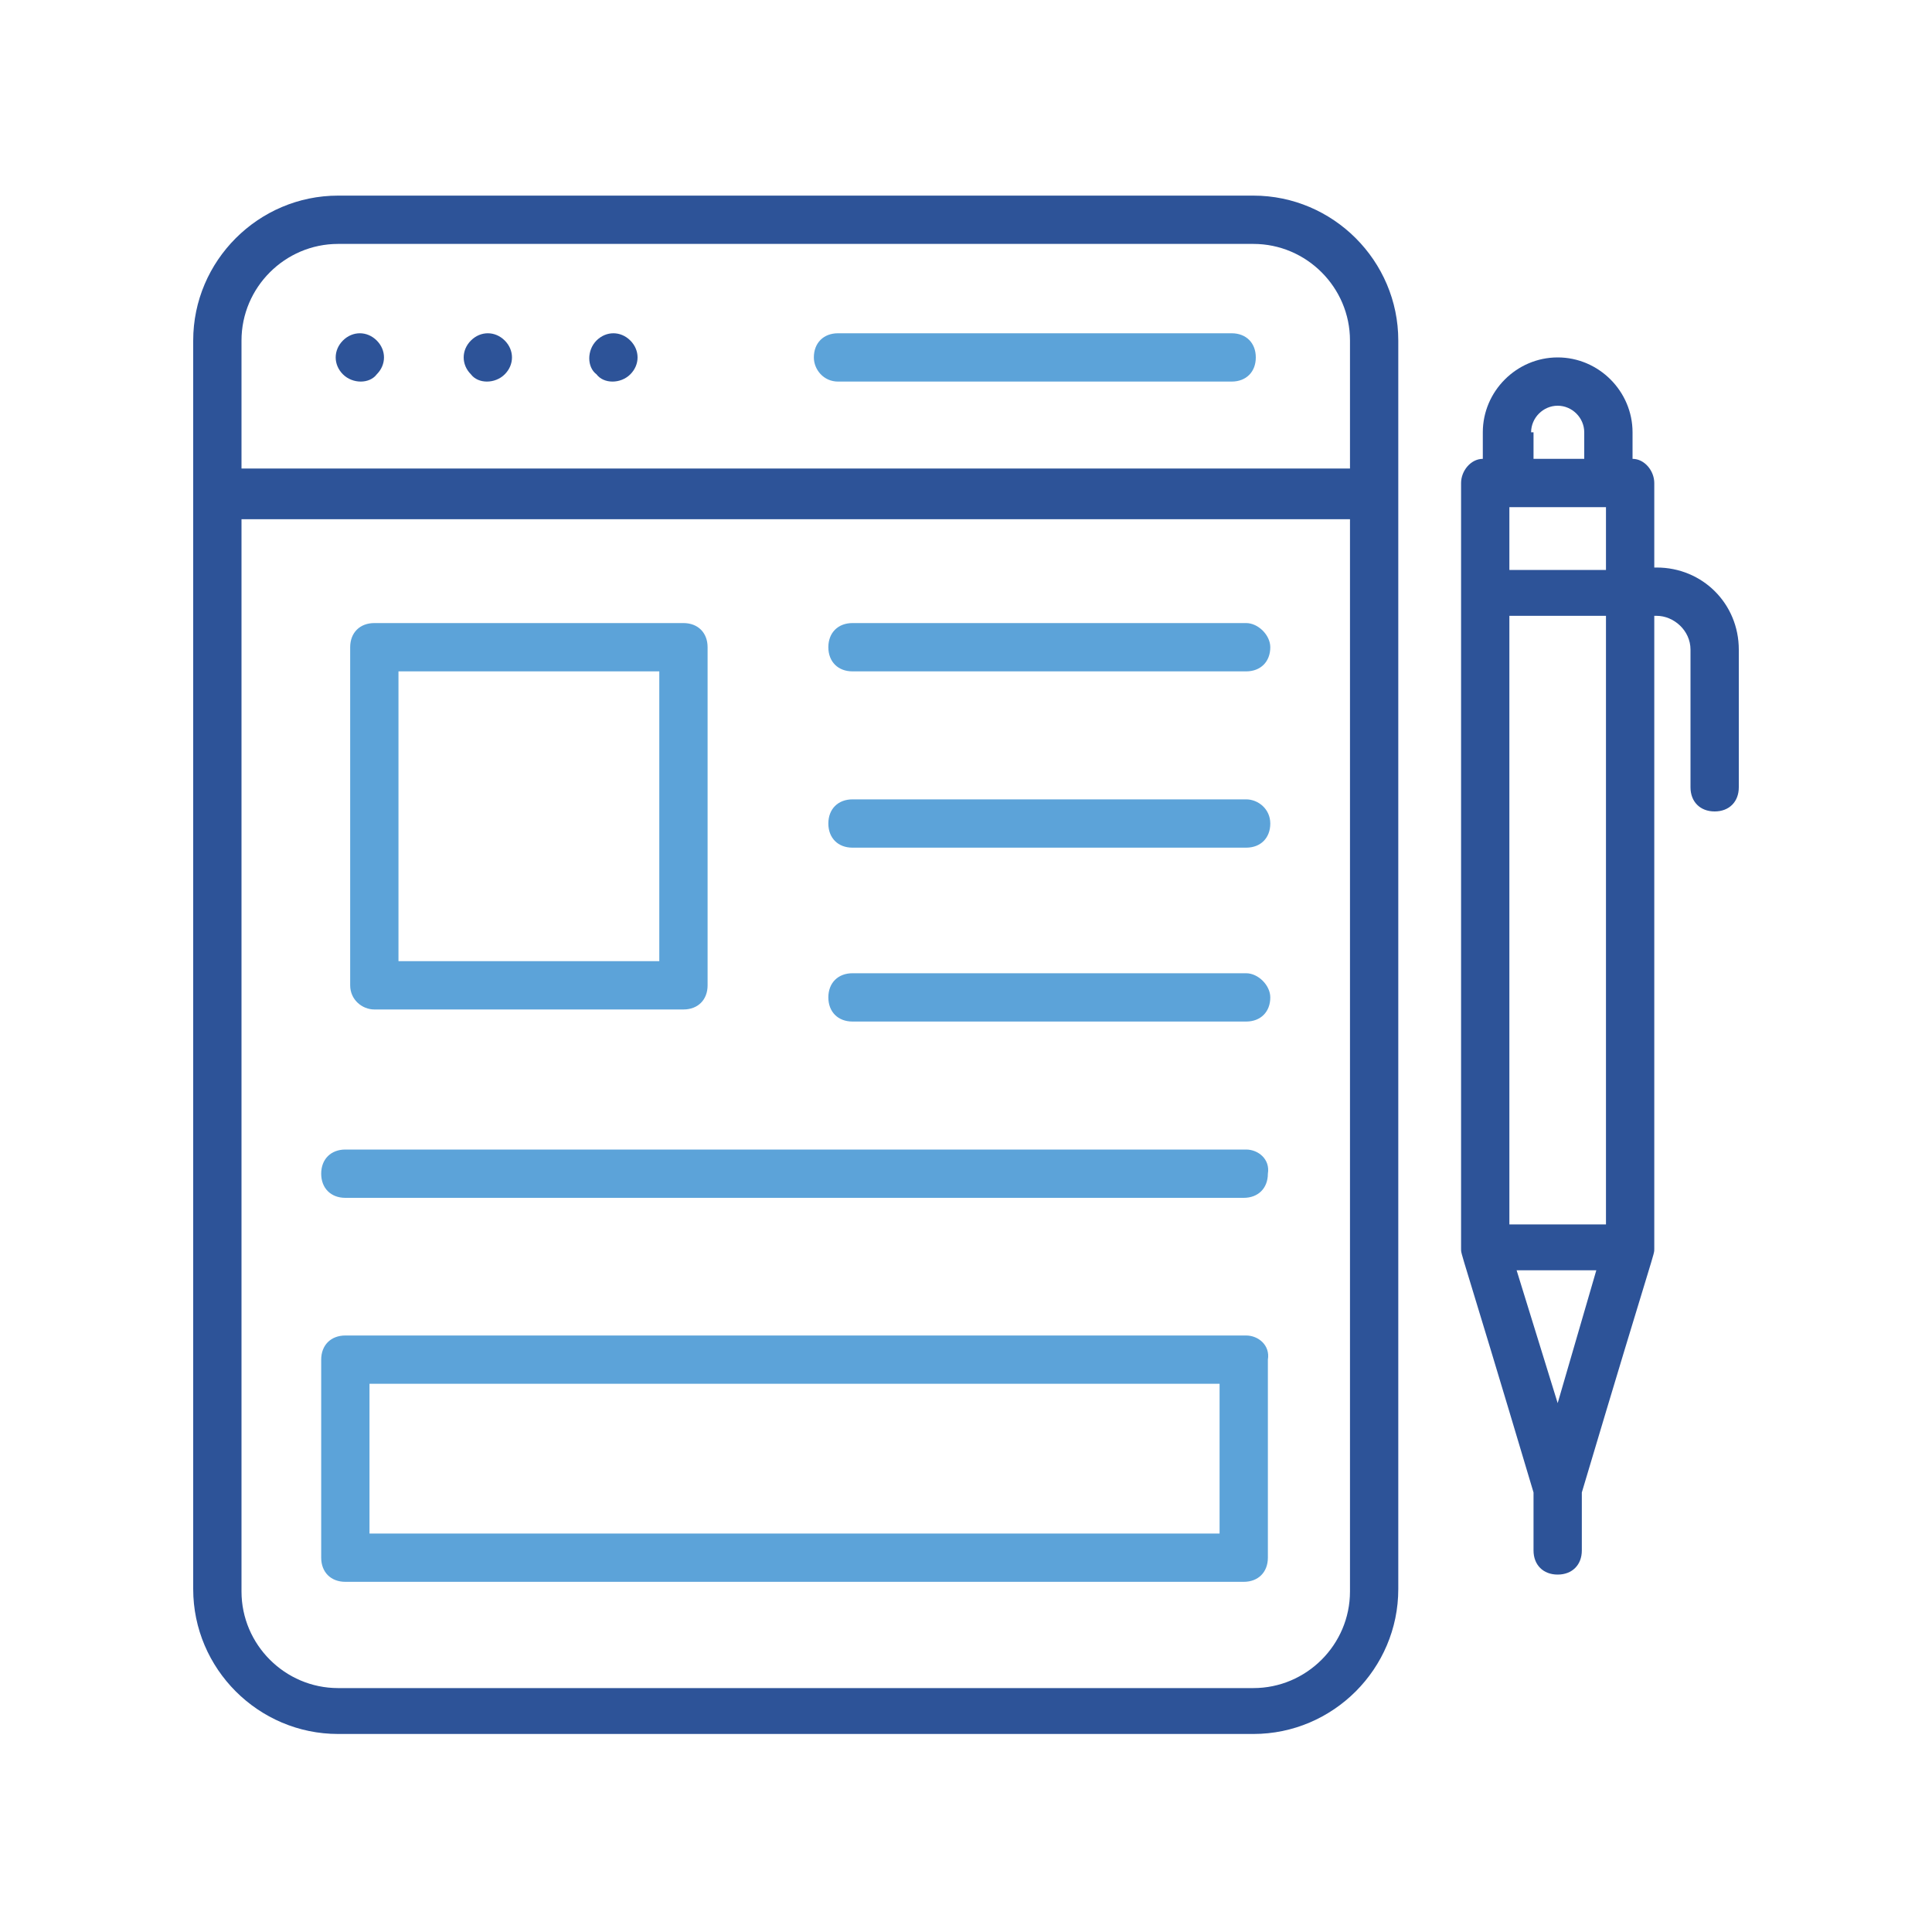 <svg width="80" height="80" viewBox="0 0 80 80" xmlns="http://www.w3.org/2000/svg">
  <g fill-rule="nonzero" fill="none">
    <path d="M51.9 8.1H14c-3.3 0-6 2.7-6 6v51.7c0 3.3 2.7 6 6 6h37.9c3.3 0 6-2.7 6-6V14.1c0-3.3-2.7-6-6-6zm-37.9 2h37.9c2.2 0 4 1.8 4 4v5.3H10v-5.3c0-2.2 1.8-4 4-4zm37.9 59.8H14c-2.2 0-4-1.8-4-4V21.5h45.9v44.4c0 2.2-1.8 4-4 4z" fill="#2D5398"/>
    <path d="M15.6 15.5c.4-.4.4-1 0-1.4-.4-.4-1-.4-1.4 0-.4.4-.4 1 0 1.4.4.4 1.1.4 1.4 0zM20.9 15.5c.4-.4.4-1 0-1.4-.4-.4-1-.4-1.4 0-.4.4-.4 1 0 1.4.3.4 1 .4 1.4 0zM26.1 15.5c.4-.4.4-1 0-1.4-.4-.4-1-.4-1.4 0-.4.4-.4 1.1 0 1.4.3.4 1 .4 1.4 0z" fill="#2D5398"/>
    <path d="M34.7 15.8H51c.6 0 1-.4 1-1s-.4-1-1-1H34.7c-.6 0-1 .4-1 1 0 .5.4 1 1 1zM15.5 41.8h12.8c.6 0 1-.4 1-1v-14c0-.6-.4-1-1-1H15.5c-.6 0-1 .4-1 1v14c0 .6.5 1 1 1zm1-14h10.8v12H16.5v-12zM51.6 25.8H35.3c-.6 0-1 .4-1 1s.4 1 1 1h16.3c.6 0 1-.4 1-1 0-.5-.5-1-1-1zM51.6 33.1H35.3c-.6 0-1 .4-1 1s.4 1 1 1h16.3c.6 0 1-.4 1-1s-.5-1-1-1zM51.6 40.3H35.3c-.6 0-1 .4-1 1s.4 1 1 1h16.3c.6 0 1-.4 1-1 0-.5-.5-1-1-1zM51.6 47.6H14.3c-.6 0-1 .4-1 1s.4 1 1 1h37.2c.6 0 1-.4 1-1 .1-.6-.4-1-.9-1zM51.6 55.3H14.3c-.6 0-1 .4-1 1v8.2c0 .6.4 1 1 1h37.2c.6 0 1-.4 1-1v-8.2c.1-.6-.4-1-.9-1zm-1 8.2H15.3v-6.2h35.2v6.2h.1z" fill="#5CA3D9"/>
    <path d="M68.6 23.5h-.1V20c0-.5-.4-1-.9-1v-1.1c0-1.7-1.4-3.1-3.1-3.1-1.7 0-3.1 1.4-3.1 3.1V19c-.5 0-.9.5-.9 1v31.7c0 .3-.1-.3 3 10.1v2.4c0 .6.4 1 1 1s1-.4 1-1v-2.4c3.1-10.4 3-9.8 3-10.1V25.5h.1c.7 0 1.4.6 1.4 1.4v5.7c0 .6.4 1 1 1s1-.4 1-1v-5.7c0-1.9-1.5-3.4-3.4-3.4zm-4.1 34.6l-1.7-5.5h3.3l-1.6 5.5zm-2-37.1h4v2.6h-4V21zm.9-3.1c0-.6.5-1.1 1.1-1.1.6 0 1.1.5 1.1 1.1V19h-2.1v-1.1h-.1zm3.1 32.8h-4V25.5h4v25.2z" fill="#2D5398"/>
  </g>
</svg>
